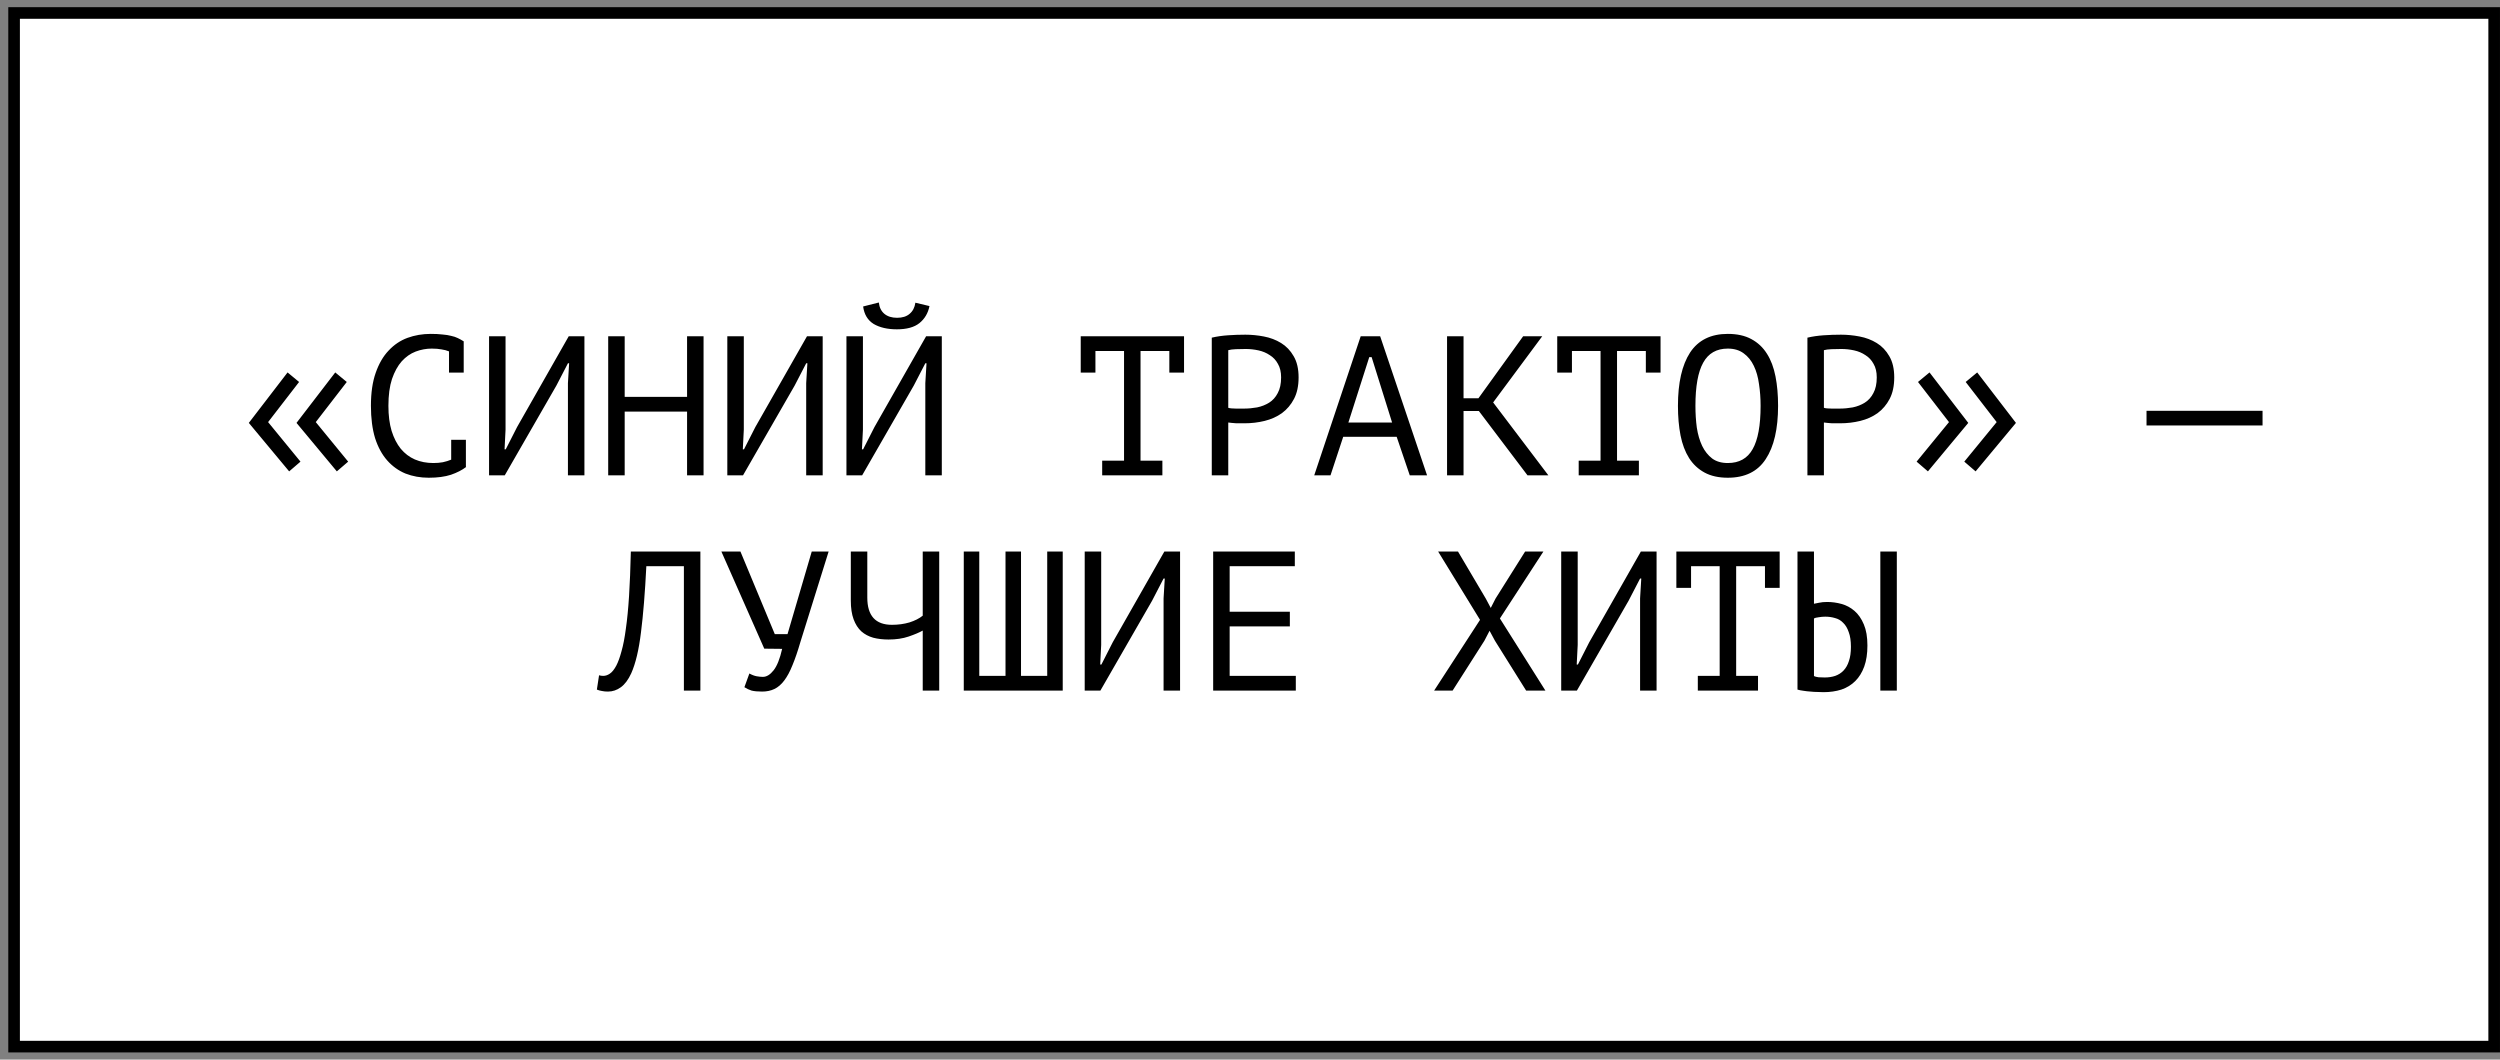 <?xml version="1.0" encoding="UTF-8"?> <svg xmlns="http://www.w3.org/2000/svg" width="151" height="64" viewBox="0 0 151 64" fill="none"><rect x="0" y="0" width="151" height="64" fill="#808080" stroke="none"/><rect x="0.851" y="0.784" width="149.797" height="62.432" fill="white" stroke="black" stroke-width="0.701"></rect><path d="M15.029 25.543L17.369 22.495L18.065 23.071L16.193 25.495L18.149 27.883L17.465 28.471L15.029 25.543ZM17.909 25.543L20.249 22.495L20.945 23.071L19.073 25.495L21.029 27.883L20.345 28.471L17.909 25.543ZM27.12 21.223C26.984 21.167 26.832 21.127 26.664 21.103C26.504 21.071 26.308 21.055 26.076 21.055C25.748 21.055 25.424 21.115 25.104 21.235C24.792 21.355 24.512 21.551 24.264 21.823C24.024 22.095 23.828 22.451 23.676 22.891C23.532 23.331 23.46 23.871 23.46 24.511C23.46 25.087 23.524 25.591 23.652 26.023C23.788 26.455 23.972 26.815 24.204 27.103C24.444 27.391 24.728 27.607 25.056 27.751C25.392 27.895 25.764 27.967 26.172 27.967C26.38 27.967 26.572 27.951 26.748 27.919C26.932 27.879 27.1 27.827 27.252 27.763V26.563H28.14V28.183L28.152 28.207C27.912 28.391 27.608 28.547 27.24 28.675C26.872 28.795 26.424 28.855 25.896 28.855C25.392 28.855 24.924 28.771 24.492 28.603C24.068 28.427 23.7 28.163 23.388 27.811C23.076 27.459 22.832 27.011 22.656 26.467C22.488 25.915 22.404 25.263 22.404 24.511C22.404 23.727 22.5 23.063 22.692 22.519C22.884 21.967 23.144 21.519 23.472 21.175C23.8 20.823 24.18 20.567 24.612 20.407C25.052 20.247 25.52 20.167 26.016 20.167C26.288 20.167 26.524 20.179 26.724 20.203C26.924 20.219 27.1 20.247 27.252 20.287C27.404 20.319 27.536 20.363 27.648 20.419C27.768 20.475 27.884 20.539 27.996 20.611H28.008V22.507H27.12V21.223ZM34.303 23.143L34.375 21.943H34.303L33.607 23.287L30.487 28.711H29.539V20.311H30.535V25.951L30.475 27.139H30.547L31.231 25.795L34.351 20.311H35.299V28.711H34.303V23.143ZM41.499 24.859H37.731V28.711H36.735V20.311H37.731V23.971H41.499V20.311H42.495V28.711H41.499V24.859ZM48.694 23.143L48.766 21.943H48.694L47.998 23.287L44.878 28.711H43.93V20.311H44.926V25.951L44.866 27.139H44.938L45.622 25.795L48.742 20.311H49.69V28.711H48.694V23.143ZM55.889 23.143L55.961 21.943H55.889L55.193 23.287L52.073 28.711H51.125V20.311H52.121V25.951L52.061 27.139H52.133L52.817 25.795L55.937 20.311H56.885V28.711H55.889V23.143ZM53.081 18.271C53.113 18.567 53.225 18.795 53.417 18.955C53.609 19.115 53.865 19.195 54.185 19.195C54.505 19.195 54.757 19.115 54.941 18.955C55.133 18.795 55.249 18.571 55.289 18.283L56.141 18.487C56.053 18.919 55.849 19.263 55.529 19.519C55.217 19.767 54.765 19.891 54.173 19.891C53.605 19.891 53.137 19.783 52.769 19.567C52.409 19.343 52.197 18.991 52.133 18.511L53.081 18.271ZM65.276 20.311H71.516V22.507H70.628V21.199H68.888V27.823H70.208V28.711H66.572V27.823H67.892V21.199H66.164V22.507H65.276V20.311ZM73.191 20.395C73.495 20.323 73.823 20.275 74.175 20.251C74.527 20.227 74.875 20.215 75.219 20.215C75.587 20.215 75.959 20.251 76.335 20.323C76.719 20.395 77.067 20.527 77.379 20.719C77.691 20.911 77.943 21.175 78.135 21.511C78.335 21.847 78.435 22.275 78.435 22.795C78.435 23.307 78.343 23.739 78.159 24.091C77.975 24.443 77.731 24.731 77.427 24.955C77.123 25.171 76.775 25.327 76.383 25.423C75.991 25.519 75.587 25.567 75.171 25.567C75.131 25.567 75.063 25.567 74.967 25.567C74.879 25.567 74.783 25.567 74.679 25.567C74.583 25.559 74.487 25.551 74.391 25.543C74.295 25.535 74.227 25.527 74.187 25.519V28.711H73.191V20.395ZM75.243 21.079C75.035 21.079 74.835 21.083 74.643 21.091C74.451 21.099 74.299 21.119 74.187 21.151V24.631C74.227 24.647 74.291 24.659 74.379 24.667C74.467 24.667 74.559 24.671 74.655 24.679C74.751 24.679 74.843 24.679 74.931 24.679C75.019 24.679 75.083 24.679 75.123 24.679C75.395 24.679 75.663 24.655 75.927 24.607C76.199 24.551 76.443 24.455 76.659 24.319C76.875 24.183 77.047 23.991 77.175 23.743C77.311 23.495 77.379 23.179 77.379 22.795C77.379 22.467 77.315 22.195 77.187 21.979C77.067 21.755 76.903 21.579 76.695 21.451C76.495 21.315 76.267 21.219 76.011 21.163C75.755 21.107 75.499 21.079 75.243 21.079ZM84.359 26.383H81.13L80.362 28.711H79.379L82.186 20.311H83.362L86.195 28.711H85.15L84.359 26.383ZM81.442 25.519H84.082L82.847 21.571H82.703L81.442 25.519ZM89.322 24.823H88.398V28.711H87.402V20.311H88.398V24.055H89.298L91.998 20.311H93.15L90.186 24.307L93.522 28.711H92.262L89.322 24.823ZM94.057 20.311H100.297V22.507H99.409V21.199H97.669V27.823H98.989V28.711H95.353V27.823H96.673V21.199H94.945V22.507H94.057V20.311ZM101.348 24.511C101.348 23.119 101.592 22.047 102.08 21.295C102.576 20.543 103.336 20.167 104.36 20.167C104.92 20.167 105.392 20.271 105.776 20.479C106.168 20.687 106.484 20.983 106.724 21.367C106.964 21.743 107.136 22.199 107.24 22.735C107.344 23.263 107.396 23.855 107.396 24.511C107.396 25.903 107.148 26.975 106.652 27.727C106.164 28.479 105.4 28.855 104.36 28.855C103.808 28.855 103.34 28.751 102.956 28.543C102.572 28.335 102.26 28.043 102.02 27.667C101.78 27.283 101.608 26.827 101.504 26.299C101.4 25.763 101.348 25.167 101.348 24.511ZM102.404 24.511C102.404 24.975 102.432 25.415 102.488 25.831C102.552 26.247 102.66 26.615 102.812 26.935C102.964 27.247 103.164 27.499 103.412 27.691C103.66 27.875 103.976 27.967 104.36 27.967C105.048 27.967 105.548 27.687 105.86 27.127C106.18 26.567 106.34 25.695 106.34 24.511C106.34 24.055 106.308 23.619 106.244 23.203C106.188 22.779 106.084 22.411 105.932 22.099C105.78 21.779 105.576 21.527 105.32 21.343C105.064 21.151 104.744 21.055 104.36 21.055C103.68 21.055 103.184 21.339 102.872 21.907C102.56 22.467 102.404 23.335 102.404 24.511ZM109.168 20.395C109.472 20.323 109.8 20.275 110.152 20.251C110.504 20.227 110.852 20.215 111.196 20.215C111.564 20.215 111.936 20.251 112.312 20.323C112.696 20.395 113.044 20.527 113.356 20.719C113.668 20.911 113.92 21.175 114.112 21.511C114.312 21.847 114.412 22.275 114.412 22.795C114.412 23.307 114.32 23.739 114.136 24.091C113.952 24.443 113.708 24.731 113.404 24.955C113.1 25.171 112.752 25.327 112.36 25.423C111.968 25.519 111.564 25.567 111.148 25.567C111.108 25.567 111.04 25.567 110.944 25.567C110.856 25.567 110.76 25.567 110.656 25.567C110.56 25.559 110.464 25.551 110.368 25.543C110.272 25.535 110.204 25.527 110.164 25.519V28.711H109.168V20.395ZM111.22 21.079C111.012 21.079 110.812 21.083 110.62 21.091C110.428 21.099 110.276 21.119 110.164 21.151V24.631C110.204 24.647 110.268 24.659 110.356 24.667C110.444 24.667 110.536 24.671 110.632 24.679C110.728 24.679 110.82 24.679 110.908 24.679C110.996 24.679 111.06 24.679 111.1 24.679C111.372 24.679 111.64 24.655 111.904 24.607C112.176 24.551 112.42 24.455 112.636 24.319C112.852 24.183 113.024 23.991 113.152 23.743C113.288 23.495 113.356 23.179 113.356 22.795C113.356 22.467 113.292 22.195 113.164 21.979C113.044 21.755 112.88 21.579 112.672 21.451C112.472 21.315 112.244 21.219 111.988 21.163C111.732 21.107 111.476 21.079 111.22 21.079ZM119.327 28.471L118.643 27.883L120.599 25.495L118.727 23.071L119.423 22.495L121.763 25.543L119.327 28.471ZM116.447 28.471L115.763 27.883L117.719 25.495L115.847 23.071L116.543 22.495L118.883 25.543L116.447 28.471ZM129.65 24.811H136.658V25.699H129.65V24.811ZM41.307 34.199H39.039C38.959 35.799 38.851 37.131 38.715 38.195C38.587 39.251 38.391 40.075 38.127 40.667C37.951 41.051 37.743 41.331 37.503 41.507C37.263 41.683 37.003 41.771 36.723 41.771C36.579 41.771 36.455 41.759 36.351 41.735C36.247 41.719 36.147 41.691 36.051 41.651L36.183 40.787C36.263 40.811 36.347 40.823 36.435 40.823C36.571 40.823 36.703 40.779 36.831 40.691C36.967 40.603 37.099 40.439 37.227 40.199C37.339 39.983 37.443 39.695 37.539 39.335C37.643 38.975 37.731 38.519 37.803 37.967C37.883 37.415 37.947 36.759 37.995 35.999C38.043 35.231 38.079 34.335 38.103 33.311H42.303V41.711H41.307V34.199ZM46.798 38.303H47.566L49.03 33.311H50.05L48.346 38.771C48.186 39.323 48.026 39.791 47.866 40.175C47.714 40.559 47.546 40.871 47.362 41.111C47.186 41.343 46.99 41.511 46.774 41.615C46.558 41.719 46.31 41.771 46.03 41.771C45.766 41.771 45.554 41.751 45.394 41.711C45.242 41.663 45.098 41.595 44.962 41.507L45.262 40.679C45.422 40.767 45.57 40.823 45.706 40.847C45.842 40.871 45.966 40.883 46.078 40.883C46.302 40.883 46.518 40.751 46.726 40.487C46.934 40.223 47.106 39.791 47.242 39.191L46.162 39.179L43.57 33.311H44.722L46.798 38.303ZM52.385 33.311V36.095C52.385 37.191 52.881 37.739 53.873 37.739C54.249 37.739 54.601 37.691 54.929 37.595C55.257 37.491 55.525 37.355 55.733 37.187V33.311H56.729V41.711H55.733V38.087C55.517 38.207 55.233 38.327 54.881 38.447C54.529 38.567 54.125 38.627 53.669 38.627C53.333 38.627 53.025 38.591 52.745 38.519C52.465 38.439 52.225 38.311 52.025 38.135C51.825 37.951 51.669 37.707 51.557 37.403C51.445 37.099 51.389 36.723 51.389 36.275V33.311H52.385ZM58.212 41.711V33.311H59.148V40.823H60.733V33.311H61.669V40.823H63.252V33.311H64.189V41.711H58.212ZM70.28 36.143L70.352 34.943H70.28L69.584 36.287L66.464 41.711H65.516V33.311H66.512V38.951L66.452 40.139H66.524L67.208 38.795L70.328 33.311H71.276V41.711H70.28V36.143ZM73.275 33.311H78.207V34.199H74.271V36.947H77.907V37.835H74.271V40.823H78.267V41.711H73.275V33.311ZM89.394 37.439L86.862 33.311H88.062L89.742 36.155L90.042 36.719L90.33 36.155L92.118 33.311H93.222L90.594 37.355L93.342 41.711H92.178L90.294 38.699L89.97 38.099L89.658 38.699L87.738 41.711H86.622L89.394 37.439ZM99.061 36.143L99.133 34.943H99.061L98.365 36.287L95.245 41.711H94.297V33.311H95.293V38.951L95.233 40.139H95.305L95.989 38.795L99.109 33.311H100.057V41.711H99.061V36.143ZM101.252 33.311H107.492V35.507H106.604V34.199H104.864V40.823H106.184V41.711H102.548V40.823H103.868V34.199H102.14V35.507H101.252V33.311ZM113.572 33.311H114.568V41.711H113.572V33.311ZM108.568 33.311H109.564V36.467C109.62 36.451 109.72 36.431 109.864 36.407C110.008 36.375 110.172 36.359 110.356 36.359C110.652 36.359 110.944 36.399 111.232 36.479C111.52 36.559 111.78 36.699 112.012 36.899C112.244 37.099 112.432 37.371 112.576 37.715C112.72 38.051 112.792 38.475 112.792 38.987C112.792 39.483 112.728 39.907 112.6 40.259C112.472 40.611 112.292 40.903 112.06 41.135C111.828 41.367 111.548 41.539 111.22 41.651C110.892 41.755 110.532 41.807 110.14 41.807C110.036 41.807 109.916 41.803 109.78 41.795C109.644 41.795 109.504 41.787 109.36 41.771C109.216 41.763 109.072 41.747 108.928 41.723C108.792 41.707 108.672 41.683 108.568 41.651V33.311ZM110.212 40.919C110.444 40.919 110.656 40.887 110.848 40.823C111.048 40.751 111.216 40.643 111.352 40.499C111.496 40.347 111.604 40.155 111.676 39.923C111.756 39.691 111.796 39.407 111.796 39.071C111.796 38.711 111.752 38.415 111.664 38.183C111.584 37.943 111.472 37.755 111.328 37.619C111.192 37.475 111.028 37.379 110.836 37.331C110.652 37.275 110.456 37.247 110.248 37.247C110.112 37.247 109.976 37.259 109.84 37.283C109.704 37.299 109.612 37.323 109.564 37.355V40.835C109.628 40.867 109.72 40.891 109.84 40.907C109.96 40.915 110.084 40.919 110.212 40.919Z" fill="black"></path></svg> 